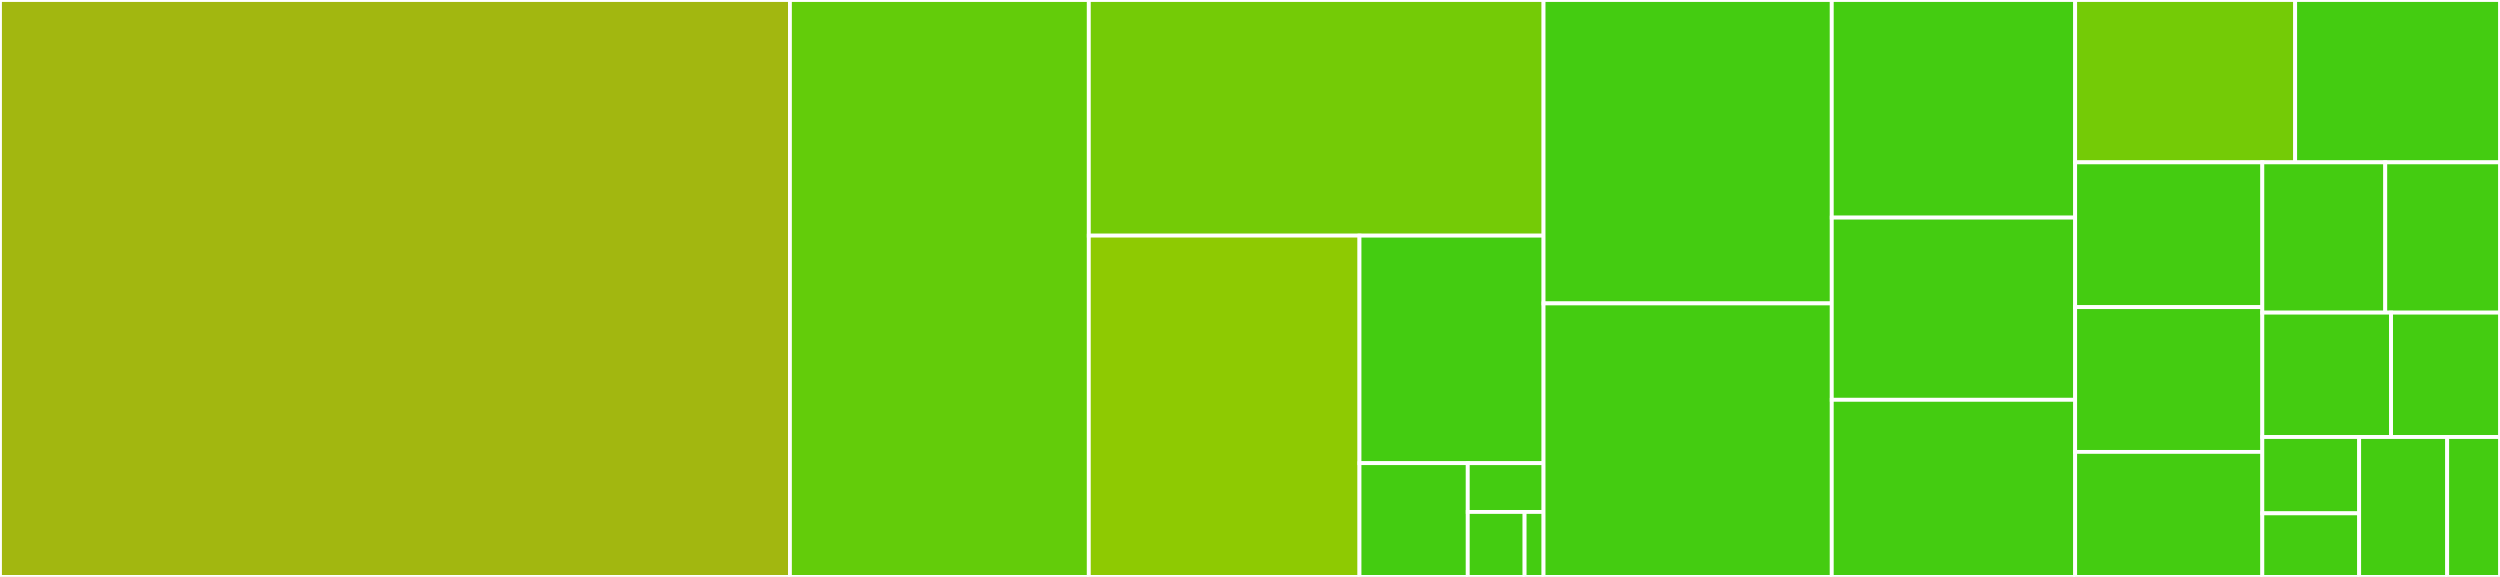 <svg baseProfile="full" width="650" height="150" viewBox="0 0 650 150" version="1.1"
xmlns="http://www.w3.org/2000/svg" xmlns:ev="http://www.w3.org/2001/xml-events"
xmlns:xlink="http://www.w3.org/1999/xlink">

<rect x="0" y="0" width="650" height="150" fill="#333333" stroke="none"/>

<style>rect.s{mask:url(#mask);}</style>
<defs>
  <pattern id="white" width="4" height="4" patternUnits="userSpaceOnUse" patternTransform="rotate(45)">
    <rect width="2" height="2" transform="translate(0,0)" fill="white"></rect>
  </pattern>
  <mask id="mask">
    <rect x="0" y="0" width="100%" height="100%" fill="url(#white)"></rect>
  </mask>
</defs>

<rect x="0" y="0" width="205.38" height="150.0" fill="#a2b710" stroke="white" stroke-width="1" class=" tooltipped" data-content="src/itables/javascript.py"><title>src/itables/javascript.py</title></rect>
<rect x="205.38" y="0" width="77.711" height="150.0" fill="#63cc0a" stroke="white" stroke-width="1" class=" tooltipped" data-content="src/itables/sample_dfs.py"><title>src/itables/sample_dfs.py</title></rect>
<rect x="283.091" y="0" width="118.232" height="61.268" fill="#74cb06" stroke="white" stroke-width="1" class=" tooltipped" data-content="src/itables/downsample.py"><title>src/itables/downsample.py</title></rect>
<rect x="283.091" y="61.268" width="70.376" height="88.732" fill="#8eca02" stroke="white" stroke-width="1" class=" tooltipped" data-content="src/itables/datatables_format.py"><title>src/itables/datatables_format.py</title></rect>
<rect x="353.468" y="61.268" width="47.856" height="59.155" fill="#4c1" stroke="white" stroke-width="1" class=" tooltipped" data-content="src/itables/options.py"><title>src/itables/options.py</title></rect>
<rect x="353.468" y="120.423" width="28.151" height="29.577" fill="#4c1" stroke="white" stroke-width="1" class=" tooltipped" data-content="src/itables/utils.py"><title>src/itables/utils.py</title></rect>
<rect x="381.618" y="120.423" width="19.705" height="12.676" fill="#4c1" stroke="white" stroke-width="1" class=" tooltipped" data-content="src/itables/__init__.py"><title>src/itables/__init__.py</title></rect>
<rect x="381.618" y="133.099" width="14.779" height="16.901" fill="#4c1" stroke="white" stroke-width="1" class=" tooltipped" data-content="src/itables/shiny.py"><title>src/itables/shiny.py</title></rect>
<rect x="396.397" y="133.099" width="4.926" height="16.901" fill="#4c1" stroke="white" stroke-width="1" class=" tooltipped" data-content="src/itables/version.py"><title>src/itables/version.py</title></rect>
<rect x="401.324" y="0" width="74.936" height="78.889" fill="#4c1" stroke="white" stroke-width="1" class=" tooltipped" data-content="tests/test_downsample.py"><title>tests/test_downsample.py</title></rect>
<rect x="401.324" y="78.889" width="74.936" height="71.111" fill="#4c1" stroke="white" stroke-width="1" class=" tooltipped" data-content="tests/test_sample_dfs.py"><title>tests/test_sample_dfs.py</title></rect>
<rect x="476.26" y="0" width="63.279" height="56.579" fill="#4c1" stroke="white" stroke-width="1" class=" tooltipped" data-content="tests/test_javascript.py"><title>tests/test_javascript.py</title></rect>
<rect x="476.26" y="56.579" width="63.279" height="47.368" fill="#4c1" stroke="white" stroke-width="1" class=" tooltipped" data-content="tests/test_datatables_format.py"><title>tests/test_datatables_format.py</title></rect>
<rect x="476.26" y="103.947" width="63.279" height="46.053" fill="#4c1" stroke="white" stroke-width="1" class=" tooltipped" data-content="tests/test_json_dumps.py"><title>tests/test_json_dumps.py</title></rect>
<rect x="539.539" y="0" width="57.203" height="42.211" fill="#74cb06" stroke="white" stroke-width="1" class=" tooltipped" data-content="tests/test_documentation_notebooks_run.py"><title>tests/test_documentation_notebooks_run.py</title></rect>
<rect x="596.742" y="0" width="53.258" height="42.211" fill="#4c1" stroke="white" stroke-width="1" class=" tooltipped" data-content="tests/test_extension_arguments.py"><title>tests/test_extension_arguments.py</title></rect>
<rect x="539.539" y="42.211" width="48.665" height="37.641" fill="#4c1" stroke="white" stroke-width="1" class=" tooltipped" data-content="tests/conftest.py"><title>tests/conftest.py</title></rect>
<rect x="539.539" y="79.852" width="48.665" height="37.641" fill="#4c1" stroke="white" stroke-width="1" class=" tooltipped" data-content="tests/test_pandas_style.py"><title>tests/test_pandas_style.py</title></rect>
<rect x="539.539" y="117.492" width="48.665" height="32.508" fill="#4c1" stroke="white" stroke-width="1" class=" tooltipped" data-content="tests/test_connected_notebook_is_small.py"><title>tests/test_connected_notebook_is_small.py</title></rect>
<rect x="588.204" y="42.211" width="31.964" height="39.073" fill="#4c1" stroke="white" stroke-width="1" class=" tooltipped" data-content="tests/test_sample_python_apps.py"><title>tests/test_sample_python_apps.py</title></rect>
<rect x="620.167" y="42.211" width="29.833" height="39.073" fill="#4c1" stroke="white" stroke-width="1" class=" tooltipped" data-content="tests/test_update_samples.py"><title>tests/test_update_samples.py</title></rect>
<rect x="588.204" y="81.285" width="33.473" height="32.337" fill="#4c1" stroke="white" stroke-width="1" class=" tooltipped" data-content="tests/test_changelog.py"><title>tests/test_changelog.py</title></rect>
<rect x="621.677" y="81.285" width="28.323" height="32.337" fill="#4c1" stroke="white" stroke-width="1" class=" tooltipped" data-content="tests/test_polars.py"><title>tests/test_polars.py</title></rect>
<rect x="588.204" y="113.621" width="25.176" height="19.843" fill="#4c1" stroke="white" stroke-width="1" class=" tooltipped" data-content="tests/sample_python_apps/itables_in_a_shiny_app.py"><title>tests/sample_python_apps/itables_in_a_shiny_app.py</title></rect>
<rect x="588.204" y="133.464" width="25.176" height="16.536" fill="#4c1" stroke="white" stroke-width="1" class=" tooltipped" data-content="tests/sample_python_apps/itables_in_a_shiny_app_with_tabs.py"><title>tests/sample_python_apps/itables_in_a_shiny_app_with_tabs.py</title></rect>
<rect x="613.38" y="113.621" width="22.888" height="36.379" fill="#4c1" stroke="white" stroke-width="1" class=" tooltipped" data-content="tests/test_init.py"><title>tests/test_init.py</title></rect>
<rect x="636.267" y="113.621" width="13.733" height="36.379" fill="#4c1" stroke="white" stroke-width="1" class=" tooltipped" data-content="tests/test_html_in_table_header.py"><title>tests/test_html_in_table_header.py</title></rect>
</svg>